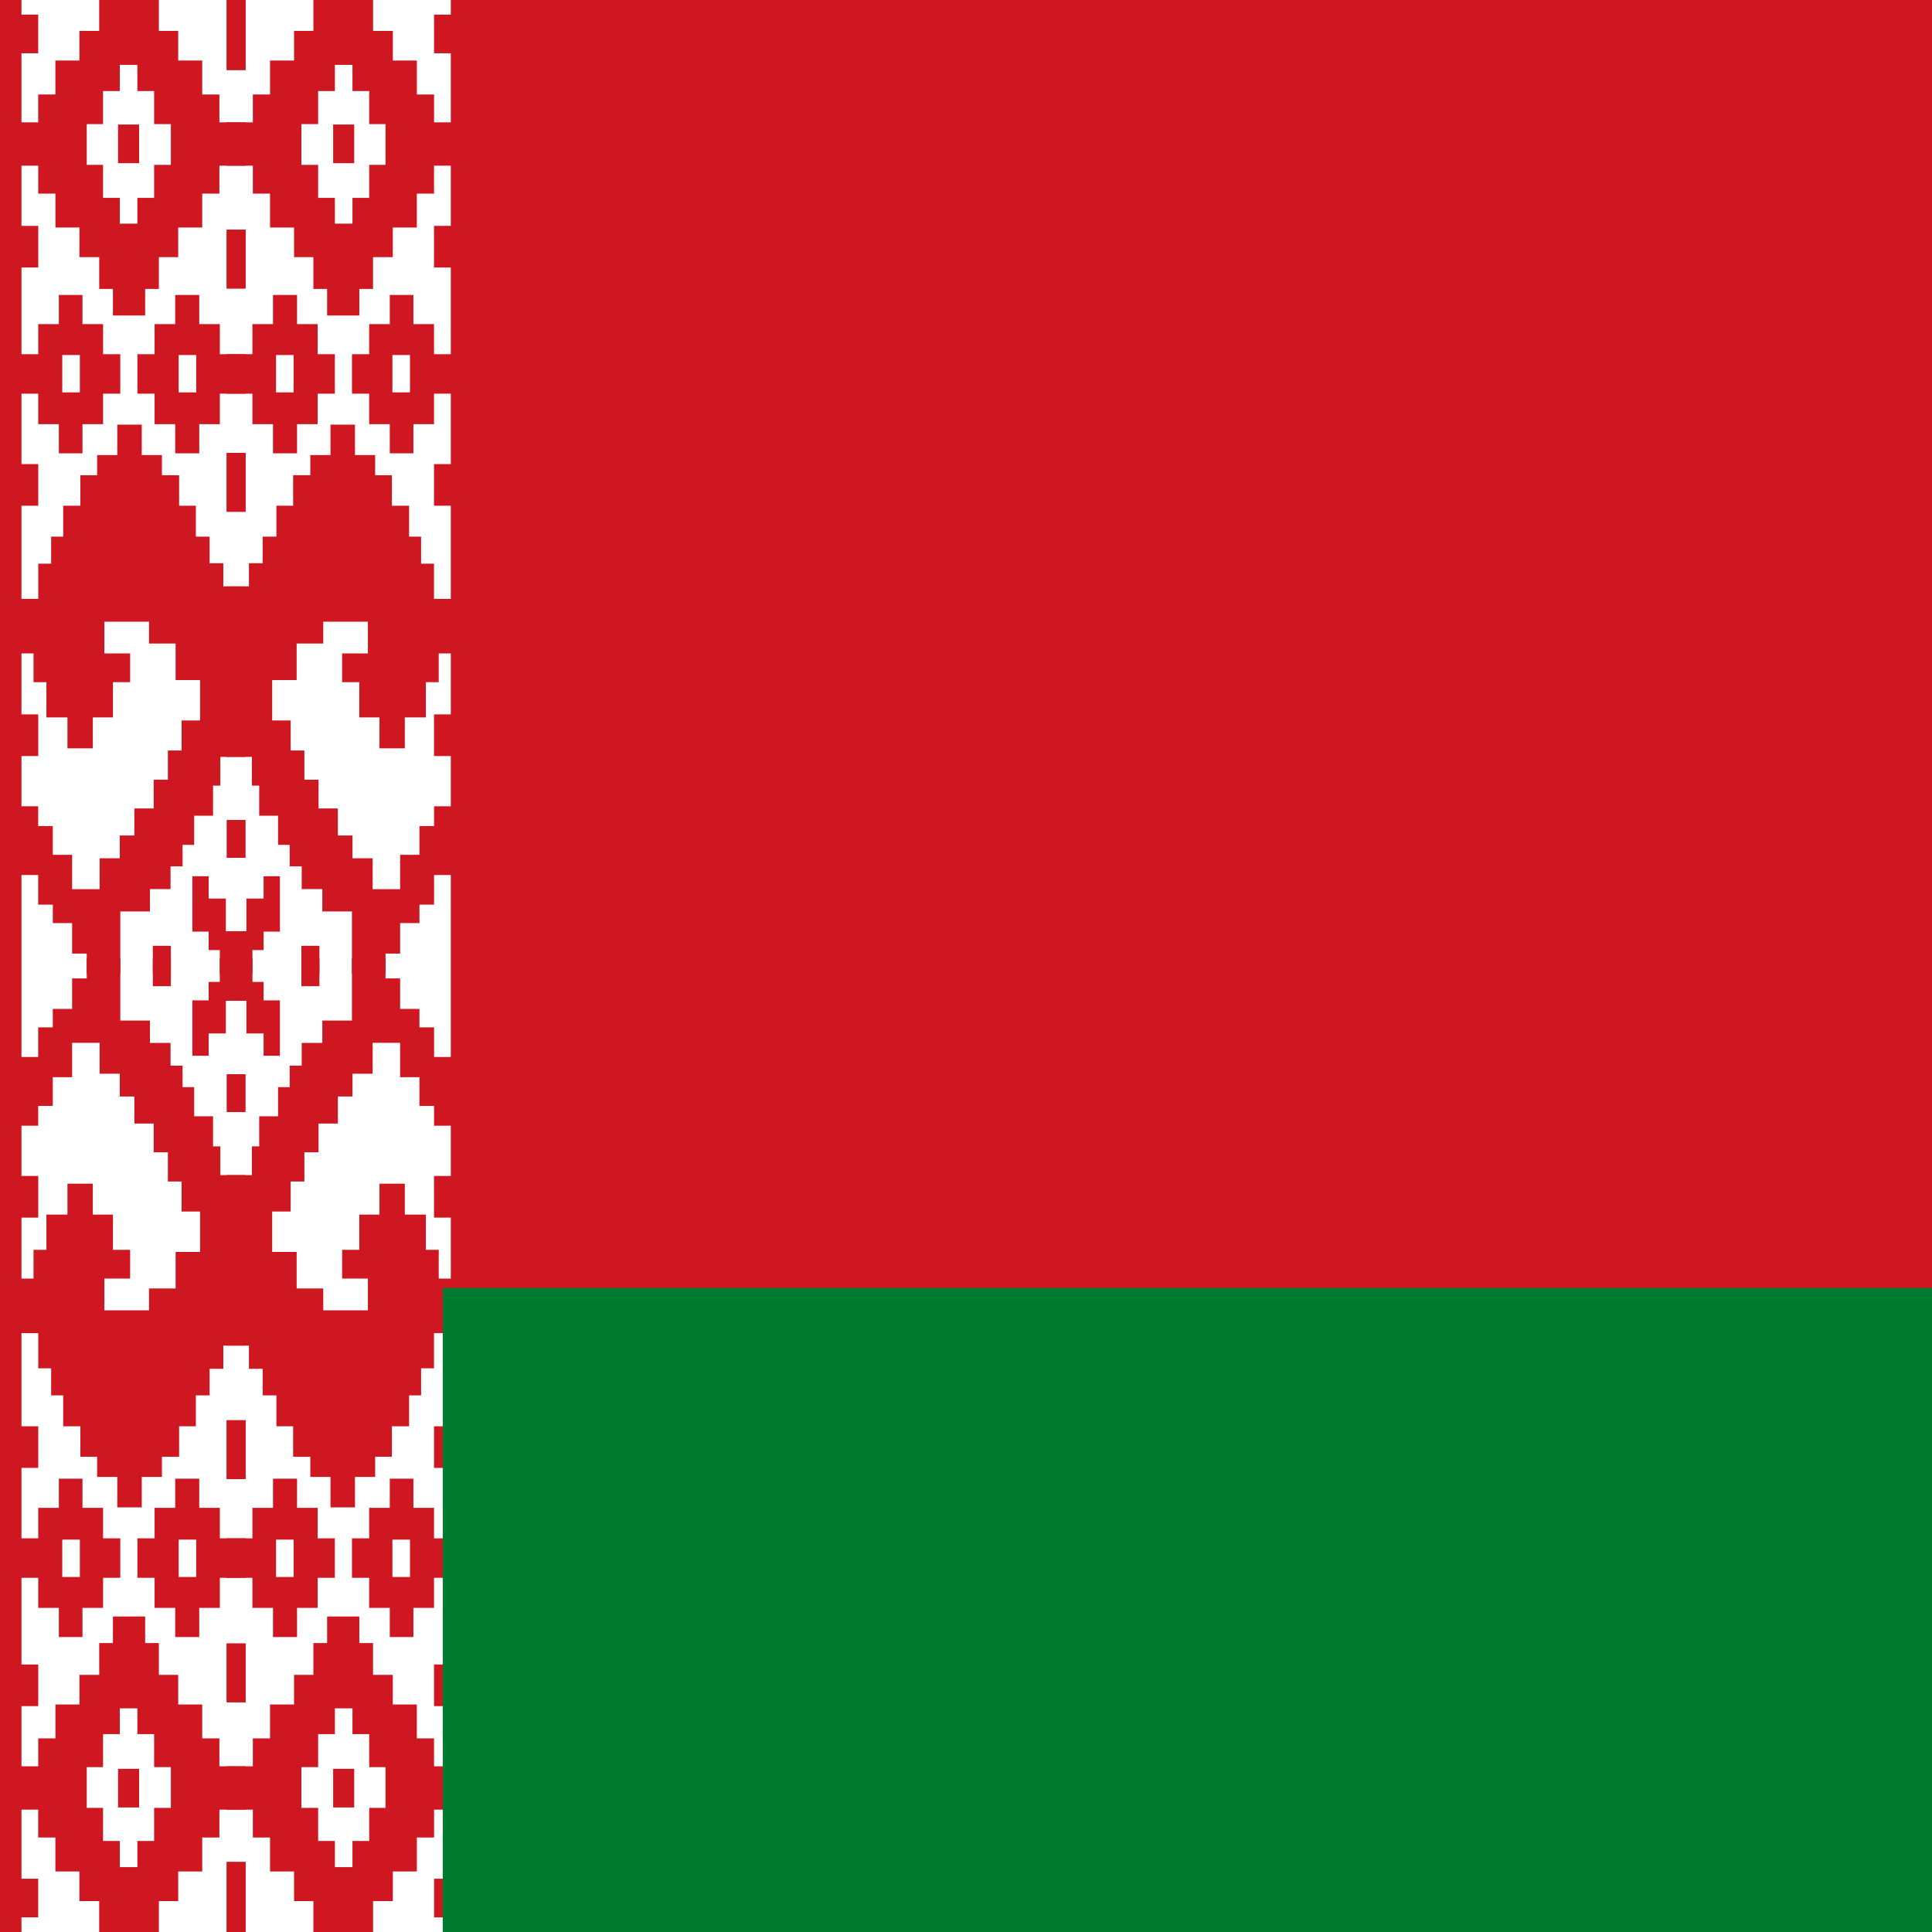 <svg fill="none" height="48" viewBox="0 0 48 48" width="48" xmlns="http://www.w3.org/2000/svg"><path d="m48 0h-48v48h48z" fill="#ce1720"/><path d="m.533 0h10.667v48h-10.667z" fill="#fff"/><g fill="#ce1720"><path d="m6.101 0v1.739h-.469v-1.739zm-5.995 3.04h.843v-.693h.427v-.843h.597v-.736h.491v-.768h1.483v.768h.48v.736h.597v.843h.427v.693h.651v1.077h-.651v.693h-.427v.843h-.597v.736h-.48v.789h-.341v.661h-.8v-.661h-.341v-.789h-.491v-.736h-.597v-.843h-.427v-.693h-.843zm0-2.677h.843v.96h-.843zm3.307 1.248h-.437v.651h-.416v.821h-.405v1.013h.405v.821h.416v.64h.437v-.64h.416v-.821h.416v-1.013h-.416v-.821h-.416zm.043 1.483v.96h-.523v-.96zm-3.349 2.517h.843v1.035h-.843zm5.995.096v1.461h-.469v-1.461zm-1.152 1.621v.725h.512v.747h.64v.981h-.64v.757h-.512v.725h-.597v-.725h-.512v-.757h-.427v-.981h.427v-.747h.512v-.725zm-4.843 1.472h.843v-.747h.512v-.725h.587v.725h.512v.747h.427v.981h-.427v.757h-.512v.725h-.587v-.725h-.512v-.757h-.843zm4.768.021h-.437v.928h.437zm-2.891 0h-.437v.928h.437zm.171 15.371v-.501h-.363v-.757h-.48v-.459h-.363v-.736h-.843v-1.707h.843v.491h.363v.715h.48v.853h.683v-.768h.501v-.565h.363v-.672h.48v-.715h.352v-.725h.341v-.747h.459v-1.003h-.608v-.907h-.661v-.544h-1.109v.789h.64v.715h-.427v.875h-.501v.768h-.629v-.768h-.523v-.875h-.32v-.715h-.725v-1.355h.843v-.875h.32v-.672h.299v-.768h.427v-.757h.416v-.501h.501v-.757h.608v.757h.501v.501h.427v.757h.416v.768h.341v.661h.341v.576h.555v4.235h-.629v.715h-.181v.747h-.469v.725h-.288v.533h-.299v.565h-.512v.555h-.736v1.547zm3.947-12.939v1.461h-.469v-1.461zm-5.995.277h.843v1.035h-.843zm0 6.219h.843v1.035h-.843zm5.973 2.624v.939h-.448v-.939zm-.619 3.819v-.587h-.277v-.459h-.405v-1.376h.405v.555h.427v.811h.469v1.045zm-1.664-.011v-.683h.448v.683"/><path d="m5.632 0v1.739h.469v-1.739zm5.995 3.04h-.843v-.693h-.427v-.843h-.597v-.736h-.491v-.768h-1.483v.768h-.48v.736h-.597v.843h-.427v.693h-.651v1.077h.651v.693h.427v.843h.597v.736h.48v.789h.341v.661h.8v-.661h.341v-.789h.491v-.736h.597v-.843h.427v-.693h.843zm0-2.677h-.843v.96h.843zm-3.307 1.248h.437v.651h.416v.821h.405v1.013h-.405v.821h-.416v.64h-.437v-.64h-.416v-.821h-.416v-1.013h.416v-.821h.416zm-.043 1.483v.96h.523v-.96zm3.349 2.517h-.843v1.035h.843zm-5.995.096v1.461h.469v-1.461zm1.152 1.621v.725h-.512v.747h-.64v.981h.64v.757h.512v.725h.597v-.725h.512v-.757h.427v-.981h-.427v-.747h-.512v-.725zm4.843 1.472h-.843v-.747h-.512v-.725h-.587v.725h-.512v.747h-.427v.981h.427v.757h.512v.725h.587v-.725h.512v-.757h.843zm-4.768.021h.437v.928h-.437zm2.891 0h.437v.928h-.437zm-.171 15.371v-.501h.363v-.757h.48v-.459h.363v-.736h.843v-1.707h-.843v.491h-.363v.715h-.48v.853h-.683v-.768h-.501v-.565h-.363v-.672h-.48v-.715h-.352v-.725h-.341v-.747h-.459v-1.003h.608v-.907h.661v-.544h1.109v.789h-.64v.715h.427v.875h.501v.768h.629v-.768h.523v-.875h.32v-.715h.725v-1.355h-.843v-.875h-.32v-.672h-.299v-.768h-.427v-.757h-.416v-.501h-.501v-.757h-.608v.757h-.501v.501h-.427v.757h-.416v.768h-.341v.661h-.341v.576h-.555v4.235h.629v.715h.181v.747h.469v.725h.288v.533h.299v.565h.512v.555h.736v1.547zm-3.947-12.939v1.461h.469v-1.461zm5.995.277h-.843v1.035h.843zm0 6.219h-.843v1.035h.843zm-5.973 2.624v.939h.448v-.939zm.619 3.819v-.587h.277v-.459h.405v-1.376h-.405v.555h-.427v.811h-.469v1.045zm1.664-.011v-.683h-.448v.683"/><path d="m6.101 48v-1.739h-.469v1.739zm-5.995-3.04h.843v.693h.427v.843h.597v.736h.491v.768h1.483v-.768h.48v-.736h.597v-.843h.427v-.693h.651v-1.077h-.651v-.693h-.427v-.843h-.597v-.736h-.48v-.789h-.341v-.661h-.8v.661h-.341v.789h-.491v.736h-.597v.843h-.427v.693h-.843zm0 2.677h.843v-.96h-.843zm3.307-1.248h-.437v-.651h-.416v-.821h-.405v-1.013h.405v-.821h.416v-.64h.437v.64h.416v.821h.416v1.013h-.416v.821h-.416zm.043-1.483v-.96h-.523v.96zm-3.349-2.517h.843v-1.035h-.843zm5.995-.096v-1.461h-.469v1.461zm-1.152-1.621v-.725h.512v-.747h.64v-.981h-.64v-.757h-.512v-.725h-.597v.725h-.512v.757h-.427v.981h.427v.747h.512v.725zm-4.843-1.472h.843v.747h.512v.725h.587v-.725h.512v-.747h.427v-.981h-.427v-.757h-.512v-.725h-.587v.725h-.512v.757h-.843zm4.768-.021h-.437v-.928h.437zm-2.891 0h-.437v-.928h.437zm.171-15.371v.501h-.363v.757h-.48v.459h-.363v.736h-.843v1.707h.843v-.491h.363v-.715h.48v-.853h.683v.768h.501v.565h.363v.672h.48v.715h.352v.725h.341v.747h.459v1.003h-.608v.907h-.661v.544h-1.109v-.789h.64v-.715h-.427v-.875h-.501v-.768h-.629v.768h-.523v.875h-.32v.715h-.725v1.355h.843v.875h.32v.672h.299v.768h.427v.757h.416v.501h.501v.757h.608v-.757h.501v-.501h.427v-.757h.416v-.768h.341v-.661h.341v-.576h.555v-4.235h-.629v-.715h-.181v-.747h-.469v-.725h-.288v-.533h-.299v-.565h-.512v-.555h-.736v-1.547zm3.947 12.939v-1.461h-.469v1.461zm-5.995-.277h.843v-1.035h-.843zm0-6.219h.843v-1.035h-.843zm5.973-2.624v-.939h-.448v.939zm-.619-3.819v.587h-.277v.459h-.405v1.376h.405v-.555h.427v-.811h.469v-1.045zm-1.664.011v.683h.448v-.683"/><path d="m5.632 48v-1.739h.469v1.739zm5.995-3.04h-.843v.693h-.427v.843h-.597v.736h-.491v.768h-1.483v-.768h-.48v-.736h-.597v-.843h-.427v-.693h-.651v-1.077h.651v-.693h.427v-.843h.597v-.736h.48v-.789h.341v-.661h.8v.661h.341v.789h.491v.736h.597v.843h.427v.693h.843zm0 2.677h-.843v-.96h.843zm-3.307-1.248h.437v-.651h.416v-.821h.405v-1.013h-.405v-.821h-.416v-.64h-.437v.64h-.416v.821h-.416v1.013h.416v.821h.416zm-.043-1.483v-.96h.523v.96zm3.349-2.517h-.843v-1.035h.843zm-5.995-.096v-1.461h.469v1.461zm1.152-1.621v-.725h-.512v-.747h-.64v-.981h.64v-.757h.512v-.725h.597v.725h.512v.757h.427v.981h-.427v.747h-.512v.725zm4.843-1.472h-.843v.747h-.512v.725h-.587v-.725h-.512v-.747h-.427v-.981h.427v-.757h.512v-.725h.587v.725h.512v.757h.843zm-4.768-.021h.437v-.928h-.437zm2.891 0h.437v-.928h-.437zm-.171-15.371v.501h.363v.757h.48v.459h.363v.736h.843v1.707h-.843v-.491h-.363v-.715h-.48v-.853h-.683v.768h-.501v.565h-.363v.672h-.48v.715h-.352v.725h-.341v.747h-.459v1.003h.608v.907h.661v.544h1.109v-.789h-.64v-.715h.427v-.875h.501v-.768h.629v.768h.523v.875h.32v.715h.725v1.355h-.843v.875h-.32v.672h-.299v.768h-.427v.757h-.416v.501h-.501v.757h-.608v-.757h-.501v-.501h-.427v-.757h-.416v-.768h-.341v-.661h-.341v-.576h-.555v-4.235h.629v-.715h.181v-.747h.469v-.725h.288v-.533h.299v-.565h.512v-.555h.736v-1.547zm-3.947 12.939v-1.461h.469v1.461zm5.995-.277h-.843v-1.035h.843zm0-6.219h-.843v-1.035h.843zm-5.973-2.624v-.939h.448v.939zm.619-3.819v.587h.277v.459h.405v1.376h-.405v-.555h-.427v-.811h-.469v-1.045zm1.664.011v.683h-.448v-.683"/></g><path d="m11 32h37v16h-37z" fill="#007c30"/></svg>